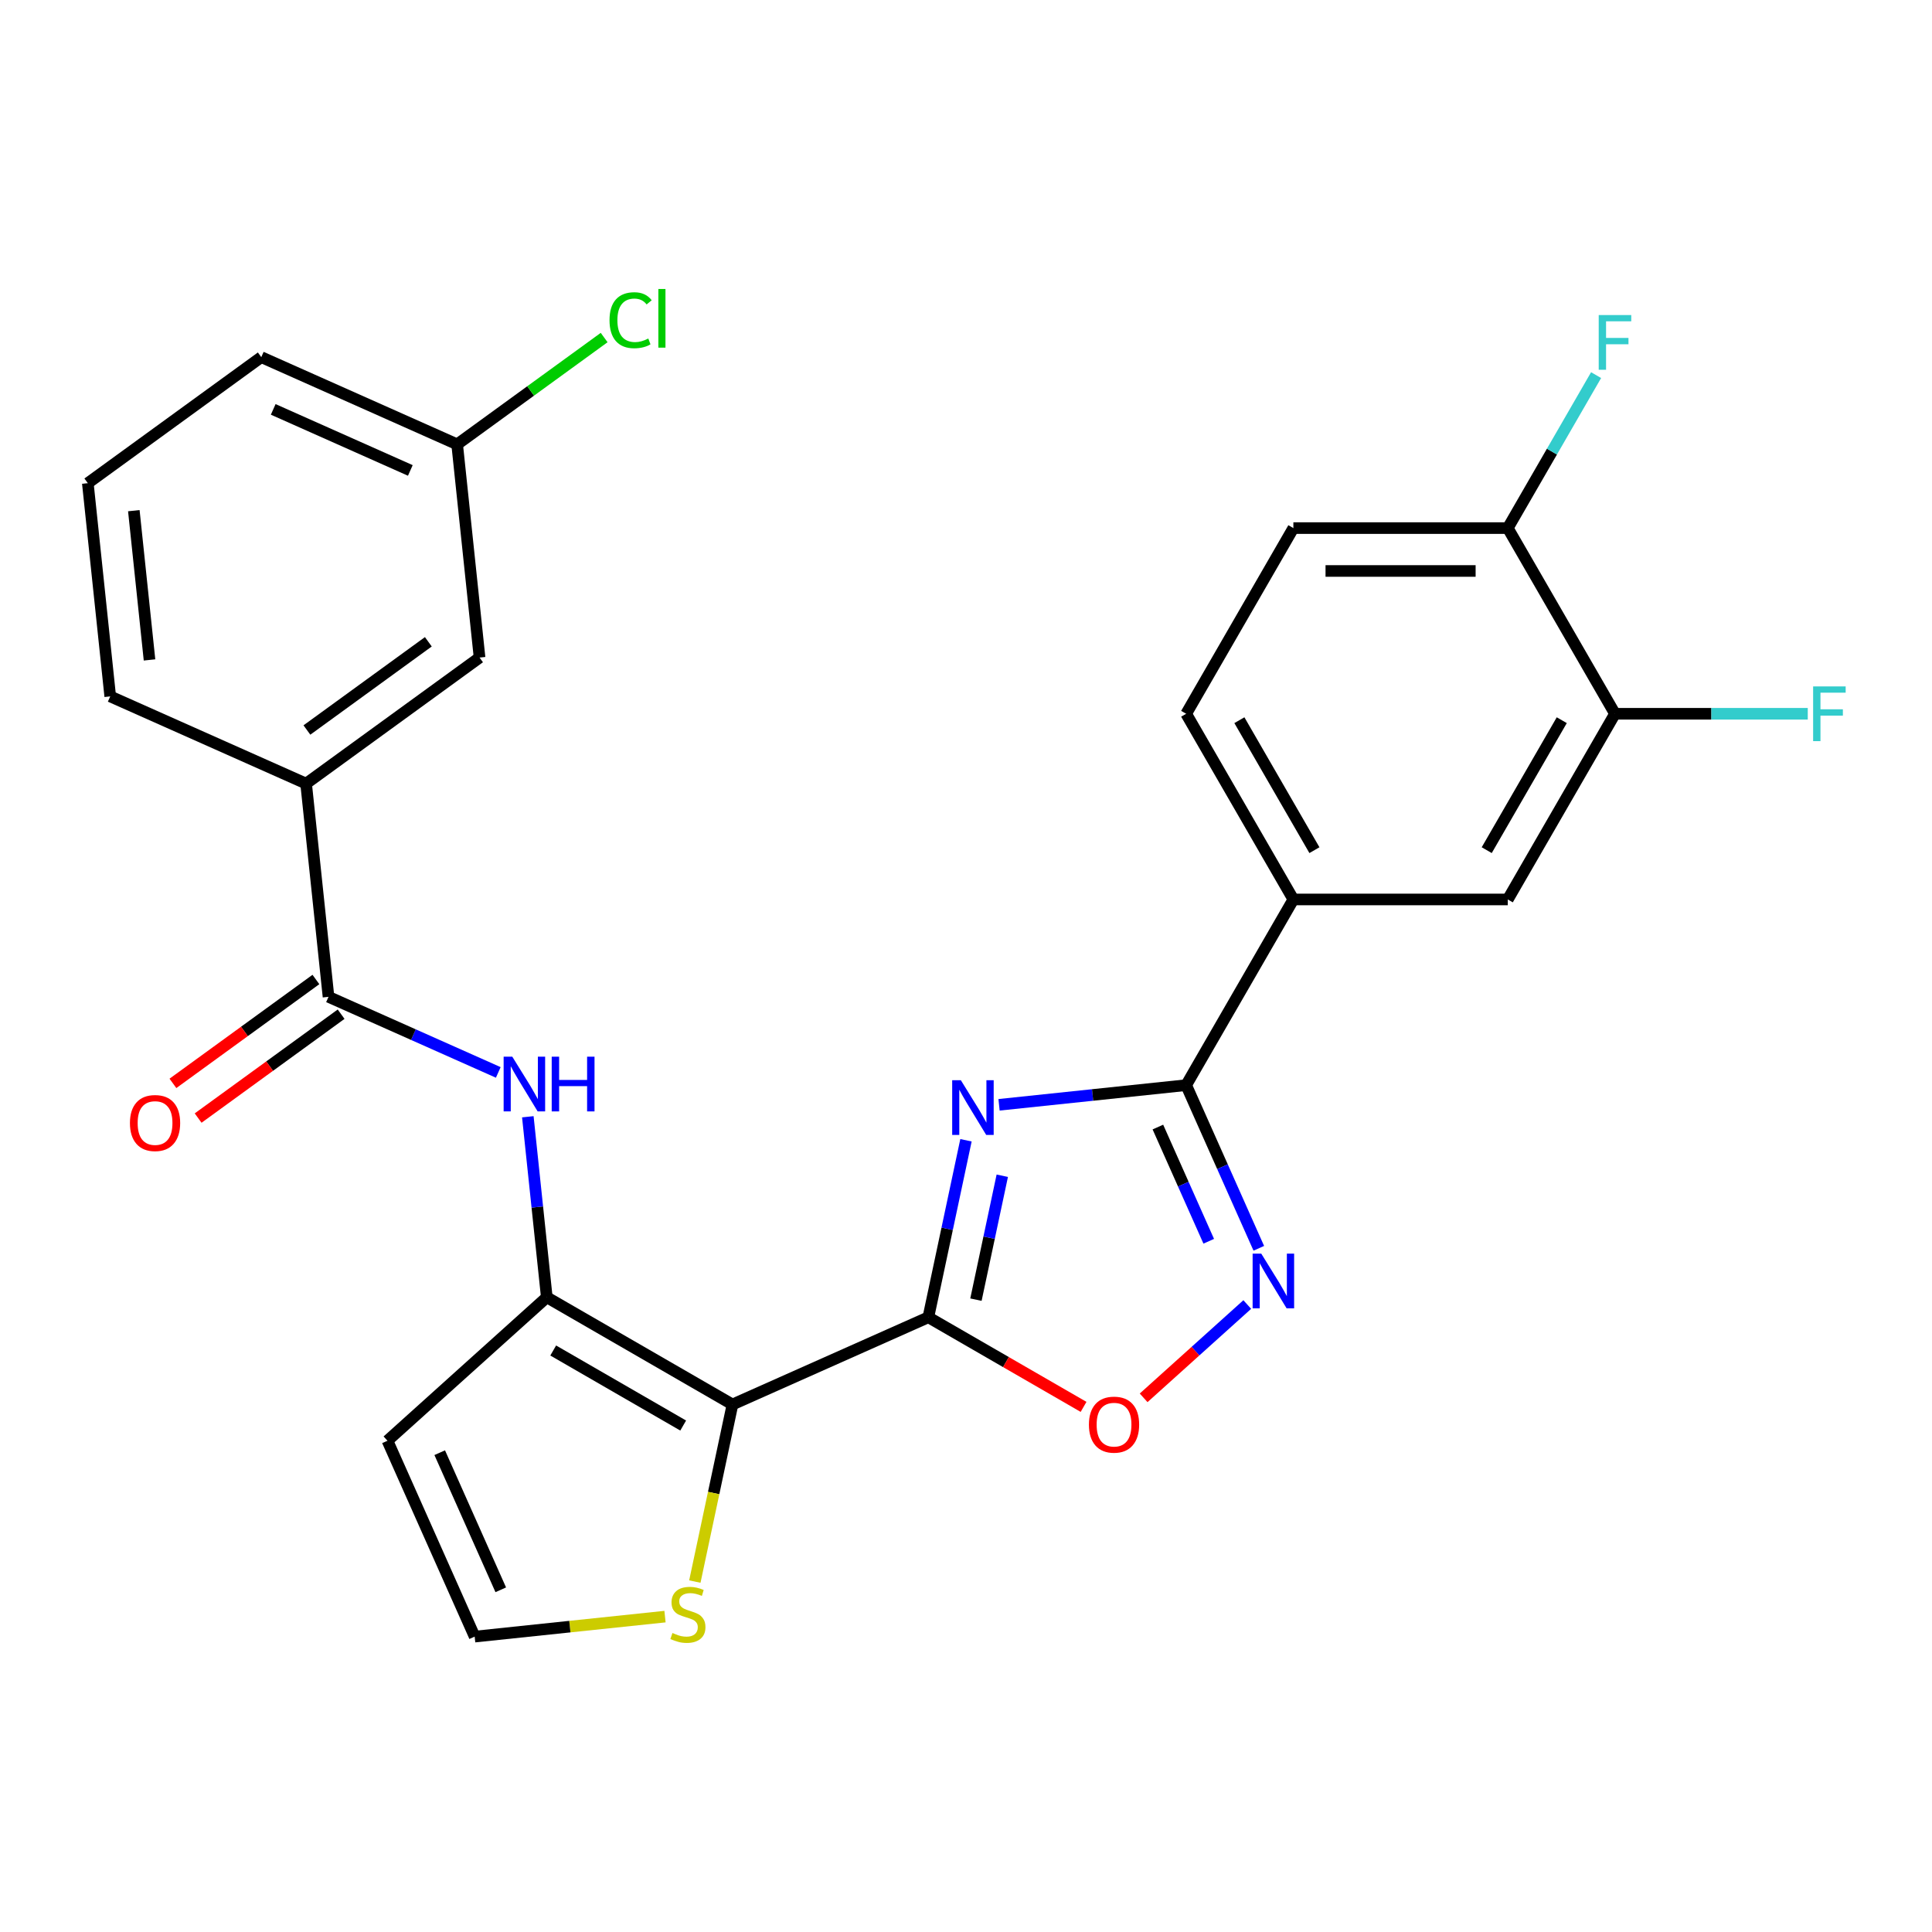 <?xml version='1.0' encoding='iso-8859-1'?>
<svg version='1.1' baseProfile='full'
              xmlns='http://www.w3.org/2000/svg'
                      xmlns:rdkit='http://www.rdkit.org/xml'
                      xmlns:xlink='http://www.w3.org/1999/xlink'
                  xml:space='preserve'
width='1000px' height='1000px' viewBox='0 0 1000 1000'>
<!-- END OF HEADER -->
<rect style='opacity:1.0;fill:#FFFFFF;stroke:none' width='1000' height='1000' x='0' y='0'> </rect>
<path class='bond-0' d='M 480.515,681.821 L 490.252,636.012' style='fill:none;fill-rule:evenodd;stroke:#000000;stroke-width:6px;stroke-linecap:butt;stroke-linejoin:miter;stroke-opacity:1' />
<path class='bond-0' d='M 490.252,636.012 L 499.989,590.203' style='fill:none;fill-rule:evenodd;stroke:#0000FF;stroke-width:6px;stroke-linecap:butt;stroke-linejoin:miter;stroke-opacity:1' />
<path class='bond-0' d='M 505.146,672.693 L 511.962,640.627' style='fill:none;fill-rule:evenodd;stroke:#000000;stroke-width:6px;stroke-linecap:butt;stroke-linejoin:miter;stroke-opacity:1' />
<path class='bond-0' d='M 511.962,640.627 L 518.778,608.56' style='fill:none;fill-rule:evenodd;stroke:#0000FF;stroke-width:6px;stroke-linecap:butt;stroke-linejoin:miter;stroke-opacity:1' />
<path class='bond-1' d='M 480.515,681.821 L 379.132,726.96' style='fill:none;fill-rule:evenodd;stroke:#000000;stroke-width:6px;stroke-linecap:butt;stroke-linejoin:miter;stroke-opacity:1' />
<path class='bond-5' d='M 480.515,681.821 L 520.682,705.012' style='fill:none;fill-rule:evenodd;stroke:#000000;stroke-width:6px;stroke-linecap:butt;stroke-linejoin:miter;stroke-opacity:1' />
<path class='bond-5' d='M 520.682,705.012 L 560.85,728.202' style='fill:none;fill-rule:evenodd;stroke:#FF0000;stroke-width:6px;stroke-linecap:butt;stroke-linejoin:miter;stroke-opacity:1' />
<path class='bond-2' d='M 517.103,571.848 L 565.53,566.758' style='fill:none;fill-rule:evenodd;stroke:#0000FF;stroke-width:6px;stroke-linecap:butt;stroke-linejoin:miter;stroke-opacity:1' />
<path class='bond-2' d='M 565.53,566.758 L 613.958,561.668' style='fill:none;fill-rule:evenodd;stroke:#000000;stroke-width:6px;stroke-linecap:butt;stroke-linejoin:miter;stroke-opacity:1' />
<path class='bond-3' d='M 379.132,726.96 L 283.022,671.471' style='fill:none;fill-rule:evenodd;stroke:#000000;stroke-width:6px;stroke-linecap:butt;stroke-linejoin:miter;stroke-opacity:1' />
<path class='bond-3' d='M 353.617,737.858 L 286.341,699.016' style='fill:none;fill-rule:evenodd;stroke:#000000;stroke-width:6px;stroke-linecap:butt;stroke-linejoin:miter;stroke-opacity:1' />
<path class='bond-8' d='M 379.132,726.96 L 369.39,772.789' style='fill:none;fill-rule:evenodd;stroke:#000000;stroke-width:6px;stroke-linecap:butt;stroke-linejoin:miter;stroke-opacity:1' />
<path class='bond-8' d='M 369.39,772.789 L 359.649,818.618' style='fill:none;fill-rule:evenodd;stroke:#CCCC00;stroke-width:6px;stroke-linecap:butt;stroke-linejoin:miter;stroke-opacity:1' />
<path class='bond-9' d='M 613.958,561.668 L 669.447,465.558' style='fill:none;fill-rule:evenodd;stroke:#000000;stroke-width:6px;stroke-linecap:butt;stroke-linejoin:miter;stroke-opacity:1' />
<path class='bond-27' d='M 613.958,561.668 L 632.758,603.892' style='fill:none;fill-rule:evenodd;stroke:#000000;stroke-width:6px;stroke-linecap:butt;stroke-linejoin:miter;stroke-opacity:1' />
<path class='bond-27' d='M 632.758,603.892 L 651.557,646.117' style='fill:none;fill-rule:evenodd;stroke:#0000FF;stroke-width:6px;stroke-linecap:butt;stroke-linejoin:miter;stroke-opacity:1' />
<path class='bond-27' d='M 599.321,583.363 L 612.481,612.92' style='fill:none;fill-rule:evenodd;stroke:#000000;stroke-width:6px;stroke-linecap:butt;stroke-linejoin:miter;stroke-opacity:1' />
<path class='bond-27' d='M 612.481,612.92 L 625.641,642.477' style='fill:none;fill-rule:evenodd;stroke:#0000FF;stroke-width:6px;stroke-linecap:butt;stroke-linejoin:miter;stroke-opacity:1' />
<path class='bond-6' d='M 283.022,671.471 L 278.112,624.753' style='fill:none;fill-rule:evenodd;stroke:#000000;stroke-width:6px;stroke-linecap:butt;stroke-linejoin:miter;stroke-opacity:1' />
<path class='bond-6' d='M 278.112,624.753 L 273.202,578.035' style='fill:none;fill-rule:evenodd;stroke:#0000FF;stroke-width:6px;stroke-linecap:butt;stroke-linejoin:miter;stroke-opacity:1' />
<path class='bond-10' d='M 283.022,671.471 L 200.549,745.729' style='fill:none;fill-rule:evenodd;stroke:#000000;stroke-width:6px;stroke-linecap:butt;stroke-linejoin:miter;stroke-opacity:1' />
<path class='bond-4' d='M 645.582,675.22 L 618.763,699.368' style='fill:none;fill-rule:evenodd;stroke:#0000FF;stroke-width:6px;stroke-linecap:butt;stroke-linejoin:miter;stroke-opacity:1' />
<path class='bond-4' d='M 618.763,699.368 L 591.944,723.516' style='fill:none;fill-rule:evenodd;stroke:#FF0000;stroke-width:6px;stroke-linecap:butt;stroke-linejoin:miter;stroke-opacity:1' />
<path class='bond-7' d='M 257.907,555.084 L 213.973,535.523' style='fill:none;fill-rule:evenodd;stroke:#0000FF;stroke-width:6px;stroke-linecap:butt;stroke-linejoin:miter;stroke-opacity:1' />
<path class='bond-7' d='M 213.973,535.523 L 170.038,515.962' style='fill:none;fill-rule:evenodd;stroke:#000000;stroke-width:6px;stroke-linecap:butt;stroke-linejoin:miter;stroke-opacity:1' />
<path class='bond-11' d='M 170.038,515.962 L 158.438,405.592' style='fill:none;fill-rule:evenodd;stroke:#000000;stroke-width:6px;stroke-linecap:butt;stroke-linejoin:miter;stroke-opacity:1' />
<path class='bond-16' d='M 163.515,506.984 L 126.511,533.869' style='fill:none;fill-rule:evenodd;stroke:#000000;stroke-width:6px;stroke-linecap:butt;stroke-linejoin:miter;stroke-opacity:1' />
<path class='bond-16' d='M 126.511,533.869 L 89.507,560.754' style='fill:none;fill-rule:evenodd;stroke:#FF0000;stroke-width:6px;stroke-linecap:butt;stroke-linejoin:miter;stroke-opacity:1' />
<path class='bond-16' d='M 176.562,524.941 L 139.557,551.826' style='fill:none;fill-rule:evenodd;stroke:#000000;stroke-width:6px;stroke-linecap:butt;stroke-linejoin:miter;stroke-opacity:1' />
<path class='bond-16' d='M 139.557,551.826 L 102.553,578.711' style='fill:none;fill-rule:evenodd;stroke:#FF0000;stroke-width:6px;stroke-linecap:butt;stroke-linejoin:miter;stroke-opacity:1' />
<path class='bond-14' d='M 344.204,836.758 L 294.946,841.935' style='fill:none;fill-rule:evenodd;stroke:#CCCC00;stroke-width:6px;stroke-linecap:butt;stroke-linejoin:miter;stroke-opacity:1' />
<path class='bond-14' d='M 294.946,841.935 L 245.688,847.113' style='fill:none;fill-rule:evenodd;stroke:#000000;stroke-width:6px;stroke-linecap:butt;stroke-linejoin:miter;stroke-opacity:1' />
<path class='bond-13' d='M 669.447,465.558 L 780.425,465.558' style='fill:none;fill-rule:evenodd;stroke:#000000;stroke-width:6px;stroke-linecap:butt;stroke-linejoin:miter;stroke-opacity:1' />
<path class='bond-18' d='M 669.447,465.558 L 613.958,369.449' style='fill:none;fill-rule:evenodd;stroke:#000000;stroke-width:6px;stroke-linecap:butt;stroke-linejoin:miter;stroke-opacity:1' />
<path class='bond-18' d='M 680.346,440.044 L 641.503,372.768' style='fill:none;fill-rule:evenodd;stroke:#000000;stroke-width:6px;stroke-linecap:butt;stroke-linejoin:miter;stroke-opacity:1' />
<path class='bond-28' d='M 200.549,745.729 L 245.688,847.113' style='fill:none;fill-rule:evenodd;stroke:#000000;stroke-width:6px;stroke-linecap:butt;stroke-linejoin:miter;stroke-opacity:1' />
<path class='bond-28' d='M 227.597,751.909 L 259.194,822.877' style='fill:none;fill-rule:evenodd;stroke:#000000;stroke-width:6px;stroke-linecap:butt;stroke-linejoin:miter;stroke-opacity:1' />
<path class='bond-17' d='M 158.438,405.592 L 248.221,340.361' style='fill:none;fill-rule:evenodd;stroke:#000000;stroke-width:6px;stroke-linecap:butt;stroke-linejoin:miter;stroke-opacity:1' />
<path class='bond-17' d='M 158.859,377.851 L 221.707,332.189' style='fill:none;fill-rule:evenodd;stroke:#000000;stroke-width:6px;stroke-linecap:butt;stroke-linejoin:miter;stroke-opacity:1' />
<path class='bond-24' d='M 158.438,405.592 L 57.055,360.454' style='fill:none;fill-rule:evenodd;stroke:#000000;stroke-width:6px;stroke-linecap:butt;stroke-linejoin:miter;stroke-opacity:1' />
<path class='bond-12' d='M 835.914,369.449 L 780.425,465.558' style='fill:none;fill-rule:evenodd;stroke:#000000;stroke-width:6px;stroke-linecap:butt;stroke-linejoin:miter;stroke-opacity:1' />
<path class='bond-12' d='M 808.368,372.768 L 769.526,440.044' style='fill:none;fill-rule:evenodd;stroke:#000000;stroke-width:6px;stroke-linecap:butt;stroke-linejoin:miter;stroke-opacity:1' />
<path class='bond-20' d='M 835.914,369.449 L 885.805,369.449' style='fill:none;fill-rule:evenodd;stroke:#000000;stroke-width:6px;stroke-linecap:butt;stroke-linejoin:miter;stroke-opacity:1' />
<path class='bond-20' d='M 885.805,369.449 L 935.697,369.449' style='fill:none;fill-rule:evenodd;stroke:#33CCCC;stroke-width:6px;stroke-linecap:butt;stroke-linejoin:miter;stroke-opacity:1' />
<path class='bond-29' d='M 835.914,369.449 L 780.425,273.339' style='fill:none;fill-rule:evenodd;stroke:#000000;stroke-width:6px;stroke-linecap:butt;stroke-linejoin:miter;stroke-opacity:1' />
<path class='bond-15' d='M 780.425,273.339 L 669.447,273.339' style='fill:none;fill-rule:evenodd;stroke:#000000;stroke-width:6px;stroke-linecap:butt;stroke-linejoin:miter;stroke-opacity:1' />
<path class='bond-15' d='M 763.778,295.535 L 686.094,295.535' style='fill:none;fill-rule:evenodd;stroke:#000000;stroke-width:6px;stroke-linecap:butt;stroke-linejoin:miter;stroke-opacity:1' />
<path class='bond-22' d='M 780.425,273.339 L 803.281,233.752' style='fill:none;fill-rule:evenodd;stroke:#000000;stroke-width:6px;stroke-linecap:butt;stroke-linejoin:miter;stroke-opacity:1' />
<path class='bond-22' d='M 803.281,233.752 L 826.137,194.164' style='fill:none;fill-rule:evenodd;stroke:#33CCCC;stroke-width:6px;stroke-linecap:butt;stroke-linejoin:miter;stroke-opacity:1' />
<path class='bond-21' d='M 248.221,340.361 L 236.621,229.992' style='fill:none;fill-rule:evenodd;stroke:#000000;stroke-width:6px;stroke-linecap:butt;stroke-linejoin:miter;stroke-opacity:1' />
<path class='bond-19' d='M 613.958,369.449 L 669.447,273.339' style='fill:none;fill-rule:evenodd;stroke:#000000;stroke-width:6px;stroke-linecap:butt;stroke-linejoin:miter;stroke-opacity:1' />
<path class='bond-23' d='M 236.621,229.992 L 274.665,202.351' style='fill:none;fill-rule:evenodd;stroke:#000000;stroke-width:6px;stroke-linecap:butt;stroke-linejoin:miter;stroke-opacity:1' />
<path class='bond-23' d='M 274.665,202.351 L 312.709,174.71' style='fill:none;fill-rule:evenodd;stroke:#00CC00;stroke-width:6px;stroke-linecap:butt;stroke-linejoin:miter;stroke-opacity:1' />
<path class='bond-30' d='M 236.621,229.992 L 135.237,184.853' style='fill:none;fill-rule:evenodd;stroke:#000000;stroke-width:6px;stroke-linecap:butt;stroke-linejoin:miter;stroke-opacity:1' />
<path class='bond-30' d='M 212.385,243.497 L 141.417,211.9' style='fill:none;fill-rule:evenodd;stroke:#000000;stroke-width:6px;stroke-linecap:butt;stroke-linejoin:miter;stroke-opacity:1' />
<path class='bond-25' d='M 57.055,360.454 L 45.455,250.084' style='fill:none;fill-rule:evenodd;stroke:#000000;stroke-width:6px;stroke-linecap:butt;stroke-linejoin:miter;stroke-opacity:1' />
<path class='bond-25' d='M 77.389,341.578 L 69.269,264.319' style='fill:none;fill-rule:evenodd;stroke:#000000;stroke-width:6px;stroke-linecap:butt;stroke-linejoin:miter;stroke-opacity:1' />
<path class='bond-26' d='M 45.455,250.084 L 135.237,184.853' style='fill:none;fill-rule:evenodd;stroke:#000000;stroke-width:6px;stroke-linecap:butt;stroke-linejoin:miter;stroke-opacity:1' />
<path  class='atom-1' d='M 497.328 559.108
L 506.608 574.108
Q 507.528 575.588, 509.008 578.268
Q 510.488 580.948, 510.568 581.108
L 510.568 559.108
L 514.328 559.108
L 514.328 587.428
L 510.448 587.428
L 500.488 571.028
Q 499.328 569.108, 498.088 566.908
Q 496.888 564.708, 496.528 564.028
L 496.528 587.428
L 492.848 587.428
L 492.848 559.108
L 497.328 559.108
' fill='#0000FF'/>
<path  class='atom-5' d='M 652.837 648.891
L 662.117 663.891
Q 663.037 665.371, 664.517 668.051
Q 665.997 670.731, 666.077 670.891
L 666.077 648.891
L 669.837 648.891
L 669.837 677.211
L 665.957 677.211
L 655.997 660.811
Q 654.837 658.891, 653.597 656.691
Q 652.397 654.491, 652.037 653.811
L 652.037 677.211
L 648.357 677.211
L 648.357 648.891
L 652.837 648.891
' fill='#0000FF'/>
<path  class='atom-6' d='M 563.624 737.39
Q 563.624 730.59, 566.984 726.79
Q 570.344 722.99, 576.624 722.99
Q 582.904 722.99, 586.264 726.79
Q 589.624 730.59, 589.624 737.39
Q 589.624 744.27, 586.224 748.19
Q 582.824 752.07, 576.624 752.07
Q 570.384 752.07, 566.984 748.19
Q 563.624 744.31, 563.624 737.39
M 576.624 748.87
Q 580.944 748.87, 583.264 745.99
Q 585.624 743.07, 585.624 737.39
Q 585.624 731.83, 583.264 729.03
Q 580.944 726.19, 576.624 726.19
Q 572.304 726.19, 569.944 728.99
Q 567.624 731.79, 567.624 737.39
Q 567.624 743.11, 569.944 745.99
Q 572.304 748.87, 576.624 748.87
' fill='#FF0000'/>
<path  class='atom-7' d='M 265.162 546.941
L 274.442 561.941
Q 275.362 563.421, 276.842 566.101
Q 278.322 568.781, 278.402 568.941
L 278.402 546.941
L 282.162 546.941
L 282.162 575.261
L 278.282 575.261
L 268.322 558.861
Q 267.162 556.941, 265.922 554.741
Q 264.722 552.541, 264.362 551.861
L 264.362 575.261
L 260.682 575.261
L 260.682 546.941
L 265.162 546.941
' fill='#0000FF'/>
<path  class='atom-7' d='M 285.562 546.941
L 289.402 546.941
L 289.402 558.981
L 303.882 558.981
L 303.882 546.941
L 307.722 546.941
L 307.722 575.261
L 303.882 575.261
L 303.882 562.181
L 289.402 562.181
L 289.402 575.261
L 285.562 575.261
L 285.562 546.941
' fill='#0000FF'/>
<path  class='atom-9' d='M 348.058 845.232
Q 348.378 845.352, 349.698 845.912
Q 351.018 846.472, 352.458 846.832
Q 353.938 847.152, 355.378 847.152
Q 358.058 847.152, 359.618 845.872
Q 361.178 844.552, 361.178 842.272
Q 361.178 840.712, 360.378 839.752
Q 359.618 838.792, 358.418 838.272
Q 357.218 837.752, 355.218 837.152
Q 352.698 836.392, 351.178 835.672
Q 349.698 834.952, 348.618 833.432
Q 347.578 831.912, 347.578 829.352
Q 347.578 825.792, 349.978 823.592
Q 352.418 821.392, 357.218 821.392
Q 360.498 821.392, 364.218 822.952
L 363.298 826.032
Q 359.898 824.632, 357.338 824.632
Q 354.578 824.632, 353.058 825.792
Q 351.538 826.912, 351.578 828.872
Q 351.578 830.392, 352.338 831.312
Q 353.138 832.232, 354.258 832.752
Q 355.418 833.272, 357.338 833.872
Q 359.898 834.672, 361.418 835.472
Q 362.938 836.272, 364.018 837.912
Q 365.138 839.512, 365.138 842.272
Q 365.138 846.192, 362.498 848.312
Q 359.898 850.392, 355.538 850.392
Q 353.018 850.392, 351.098 849.832
Q 349.218 849.312, 346.978 848.392
L 348.058 845.232
' fill='#CCCC00'/>
<path  class='atom-17' d='M 67.255 581.273
Q 67.255 574.473, 70.615 570.673
Q 73.975 566.873, 80.255 566.873
Q 86.535 566.873, 89.895 570.673
Q 93.255 574.473, 93.255 581.273
Q 93.255 588.153, 89.856 592.073
Q 86.456 595.953, 80.255 595.953
Q 74.016 595.953, 70.615 592.073
Q 67.255 588.193, 67.255 581.273
M 80.255 592.753
Q 84.576 592.753, 86.895 589.873
Q 89.255 586.953, 89.255 581.273
Q 89.255 575.713, 86.895 572.913
Q 84.576 570.073, 80.255 570.073
Q 75.936 570.073, 73.576 572.873
Q 71.255 575.673, 71.255 581.273
Q 71.255 586.993, 73.576 589.873
Q 75.936 592.753, 80.255 592.753
' fill='#FF0000'/>
<path  class='atom-21' d='M 938.471 355.289
L 955.311 355.289
L 955.311 358.529
L 942.271 358.529
L 942.271 367.129
L 953.871 367.129
L 953.871 370.409
L 942.271 370.409
L 942.271 383.609
L 938.471 383.609
L 938.471 355.289
' fill='#33CCCC'/>
<path  class='atom-23' d='M 827.494 163.07
L 844.334 163.07
L 844.334 166.31
L 831.294 166.31
L 831.294 174.91
L 842.894 174.91
L 842.894 178.19
L 831.294 178.19
L 831.294 191.39
L 827.494 191.39
L 827.494 163.07
' fill='#33CCCC'/>
<path  class='atom-24' d='M 315.484 165.74
Q 315.484 158.7, 318.764 155.02
Q 322.084 151.3, 328.364 151.3
Q 334.204 151.3, 337.324 155.42
L 334.684 157.58
Q 332.404 154.58, 328.364 154.58
Q 324.084 154.58, 321.804 157.46
Q 319.564 160.3, 319.564 165.74
Q 319.564 171.34, 321.884 174.22
Q 324.244 177.1, 328.804 177.1
Q 331.924 177.1, 335.564 175.22
L 336.684 178.22
Q 335.204 179.18, 332.964 179.74
Q 330.724 180.3, 328.244 180.3
Q 322.084 180.3, 318.764 176.54
Q 315.484 172.78, 315.484 165.74
' fill='#00CC00'/>
<path  class='atom-24' d='M 340.764 149.58
L 344.444 149.58
L 344.444 179.94
L 340.764 179.94
L 340.764 149.58
' fill='#00CC00'/>
</svg>
